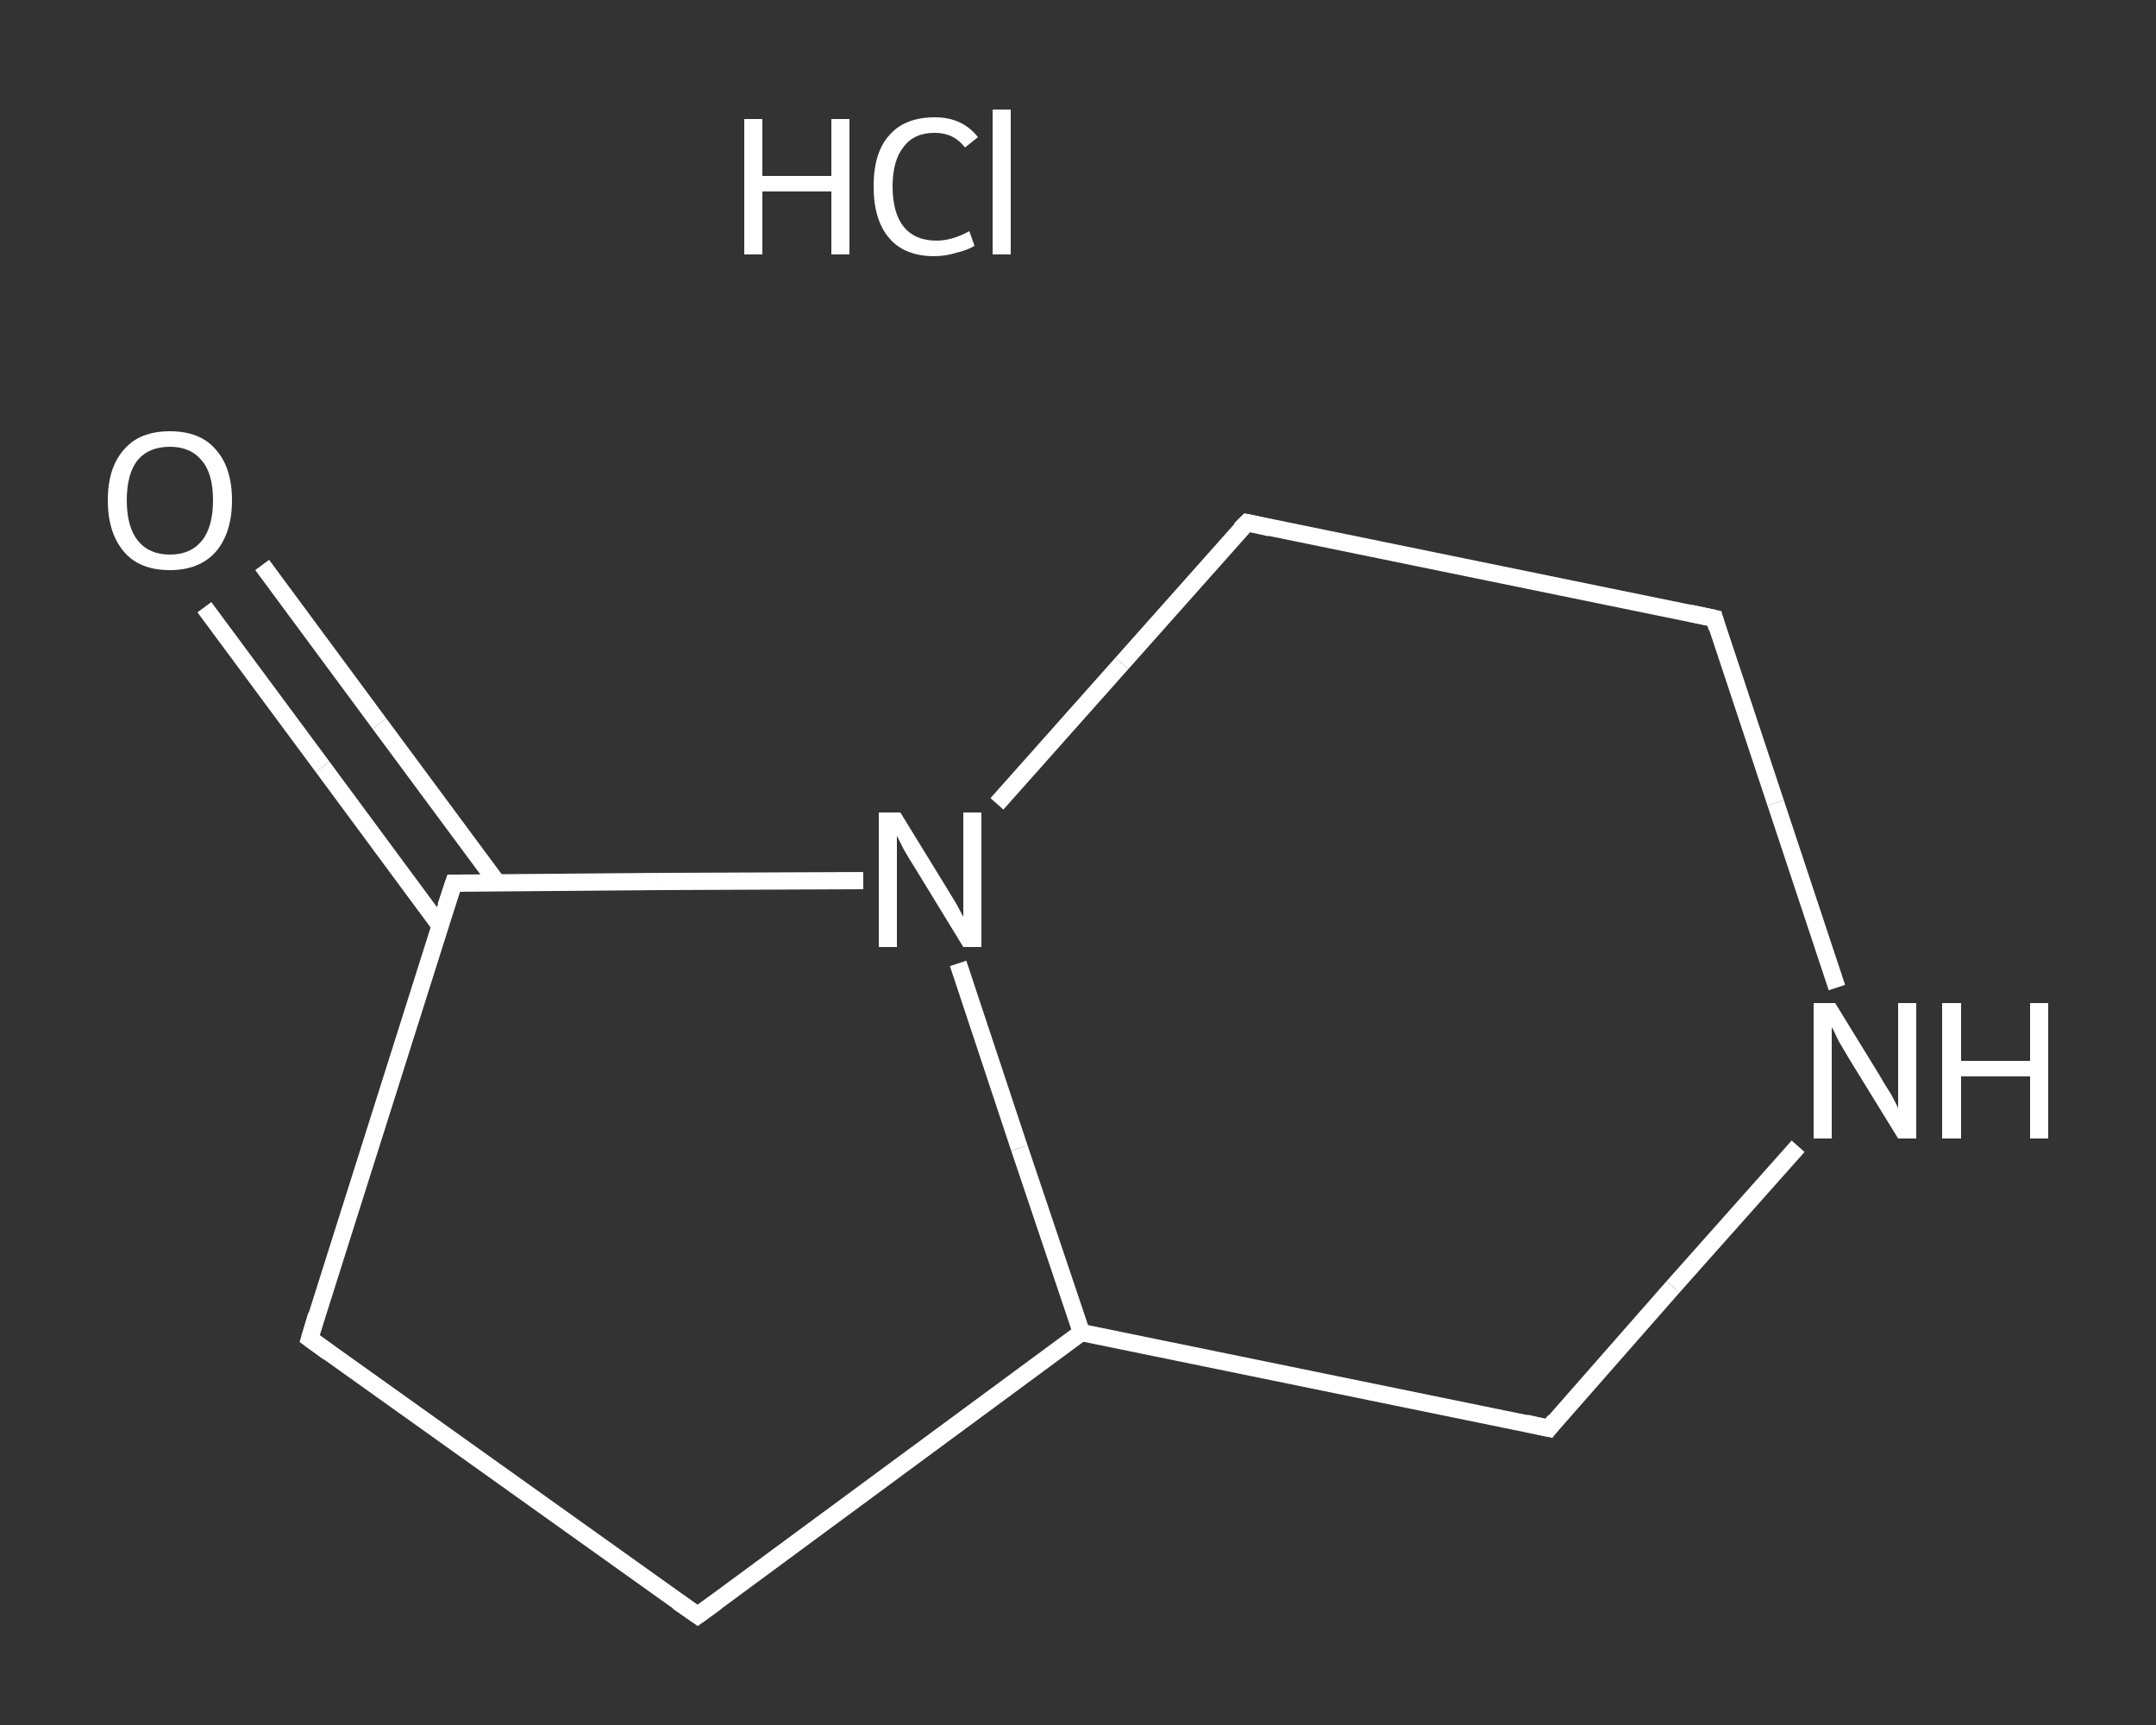 <?xml version='1.0' encoding='iso-8859-1'?>
<svg version='1.1' baseProfile='full'
              xmlns='http://www.w3.org/2000/svg'
                      xmlns:rdkit='http://www.rdkit.org/xml'
                      xmlns:xlink='http://www.w3.org/1999/xlink'
                  xml:space='preserve'
width='250px' height='200px' viewBox='0 0 250 200'>
<rect x="0" y="0" width="250" height="200" fill="#333333" stroke="none"/>
<!-- END OF HEADER -->
<rect style='opacity:1.0;fill:transparent;stroke:none' width='250.0' height='200.0' x='0.0' y='0.0'> </rect>
<path class='bond-0 atom-1 atom-2' d='M 30.4,65.5 L 44.0,83.9' style='fill:none;fill-rule:evenodd;stroke:#FFFFFF;stroke-width:2.0px;stroke-linecap:butt;stroke-linejoin:miter;stroke-opacity:1' />
<path class='bond-0 atom-1 atom-2' d='M 44.0,83.9 L 57.7,102.4' style='fill:none;fill-rule:evenodd;stroke:#FFFFFF;stroke-width:2.0px;stroke-linecap:butt;stroke-linejoin:miter;stroke-opacity:1' />
<path class='bond-0 atom-1 atom-2' d='M 23.7,70.4 L 37.4,88.9' style='fill:none;fill-rule:evenodd;stroke:#FFFFFF;stroke-width:2.0px;stroke-linecap:butt;stroke-linejoin:miter;stroke-opacity:1' />
<path class='bond-0 atom-1 atom-2' d='M 37.4,88.9 L 51.0,107.3' style='fill:none;fill-rule:evenodd;stroke:#FFFFFF;stroke-width:2.0px;stroke-linecap:butt;stroke-linejoin:miter;stroke-opacity:1' />
<path class='bond-1 atom-2 atom-3' d='M 52.6,102.4 L 35.9,155.2' style='fill:none;fill-rule:evenodd;stroke:#FFFFFF;stroke-width:2.0px;stroke-linecap:butt;stroke-linejoin:miter;stroke-opacity:1' />
<path class='bond-2 atom-3 atom-4' d='M 35.9,155.2 L 80.9,187.3' style='fill:none;fill-rule:evenodd;stroke:#FFFFFF;stroke-width:2.0px;stroke-linecap:butt;stroke-linejoin:miter;stroke-opacity:1' />
<path class='bond-3 atom-4 atom-5' d='M 80.9,187.3 L 125.4,154.5' style='fill:none;fill-rule:evenodd;stroke:#FFFFFF;stroke-width:2.0px;stroke-linecap:butt;stroke-linejoin:miter;stroke-opacity:1' />
<path class='bond-4 atom-5 atom-6' d='M 125.4,154.5 L 179.6,165.6' style='fill:none;fill-rule:evenodd;stroke:#FFFFFF;stroke-width:2.0px;stroke-linecap:butt;stroke-linejoin:miter;stroke-opacity:1' />
<path class='bond-5 atom-6 atom-7' d='M 179.6,165.6 L 194.0,149.2' style='fill:none;fill-rule:evenodd;stroke:#FFFFFF;stroke-width:2.0px;stroke-linecap:butt;stroke-linejoin:miter;stroke-opacity:1' />
<path class='bond-5 atom-6 atom-7' d='M 194.0,149.2 L 208.5,132.9' style='fill:none;fill-rule:evenodd;stroke:#FFFFFF;stroke-width:2.0px;stroke-linecap:butt;stroke-linejoin:miter;stroke-opacity:1' />
<path class='bond-6 atom-7 atom-8' d='M 213.0,114.5 L 205.9,93.1' style='fill:none;fill-rule:evenodd;stroke:#FFFFFF;stroke-width:2.0px;stroke-linecap:butt;stroke-linejoin:miter;stroke-opacity:1' />
<path class='bond-6 atom-7 atom-8' d='M 205.9,93.1 L 198.8,71.7' style='fill:none;fill-rule:evenodd;stroke:#FFFFFF;stroke-width:2.0px;stroke-linecap:butt;stroke-linejoin:miter;stroke-opacity:1' />
<path class='bond-7 atom-8 atom-9' d='M 198.8,71.7 L 144.6,60.6' style='fill:none;fill-rule:evenodd;stroke:#FFFFFF;stroke-width:2.0px;stroke-linecap:butt;stroke-linejoin:miter;stroke-opacity:1' />
<path class='bond-8 atom-9 atom-10' d='M 144.6,60.6 L 130.1,76.9' style='fill:none;fill-rule:evenodd;stroke:#FFFFFF;stroke-width:2.0px;stroke-linecap:butt;stroke-linejoin:miter;stroke-opacity:1' />
<path class='bond-8 atom-9 atom-10' d='M 130.1,76.9 L 115.6,93.2' style='fill:none;fill-rule:evenodd;stroke:#FFFFFF;stroke-width:2.0px;stroke-linecap:butt;stroke-linejoin:miter;stroke-opacity:1' />
<path class='bond-9 atom-10 atom-2' d='M 100.1,102.1 L 76.3,102.2' style='fill:none;fill-rule:evenodd;stroke:#FFFFFF;stroke-width:2.0px;stroke-linecap:butt;stroke-linejoin:miter;stroke-opacity:1' />
<path class='bond-9 atom-10 atom-2' d='M 76.3,102.2 L 52.6,102.4' style='fill:none;fill-rule:evenodd;stroke:#FFFFFF;stroke-width:2.0px;stroke-linecap:butt;stroke-linejoin:miter;stroke-opacity:1' />
<path class='bond-10 atom-10 atom-5' d='M 111.1,111.7 L 118.2,133.1' style='fill:none;fill-rule:evenodd;stroke:#FFFFFF;stroke-width:2.0px;stroke-linecap:butt;stroke-linejoin:miter;stroke-opacity:1' />
<path class='bond-10 atom-10 atom-5' d='M 118.2,133.1 L 125.4,154.5' style='fill:none;fill-rule:evenodd;stroke:#FFFFFF;stroke-width:2.0px;stroke-linecap:butt;stroke-linejoin:miter;stroke-opacity:1' />
<path d='M 51.7,105.1 L 52.6,102.4 L 53.7,102.4' style='fill:none;stroke:#FFFFFF;stroke-width:2.0px;stroke-linecap:butt;stroke-linejoin:miter;stroke-opacity:1;' />
<path d='M 36.7,152.5 L 35.9,155.2 L 38.1,156.8' style='fill:none;stroke:#FFFFFF;stroke-width:2.0px;stroke-linecap:butt;stroke-linejoin:miter;stroke-opacity:1;' />
<path d='M 78.6,185.7 L 80.9,187.3 L 83.1,185.7' style='fill:none;stroke:#FFFFFF;stroke-width:2.0px;stroke-linecap:butt;stroke-linejoin:miter;stroke-opacity:1;' />
<path d='M 176.9,165.0 L 179.6,165.6 L 180.3,164.7' style='fill:none;stroke:#FFFFFF;stroke-width:2.0px;stroke-linecap:butt;stroke-linejoin:miter;stroke-opacity:1;' />
<path d='M 199.1,72.8 L 198.8,71.7 L 196.0,71.1' style='fill:none;stroke:#FFFFFF;stroke-width:2.0px;stroke-linecap:butt;stroke-linejoin:miter;stroke-opacity:1;' />
<path d='M 147.3,61.2 L 144.6,60.6 L 143.8,61.4' style='fill:none;stroke:#FFFFFF;stroke-width:2.0px;stroke-linecap:butt;stroke-linejoin:miter;stroke-opacity:1;' />
<path class='atom-0' d='M 86.3 13.8
L 88.4 13.8
L 88.4 20.4
L 96.4 20.4
L 96.4 13.8
L 98.5 13.8
L 98.5 29.5
L 96.4 29.5
L 96.4 22.2
L 88.4 22.2
L 88.4 29.5
L 86.3 29.5
L 86.3 13.8
' fill='#FFFFFF'/>
<path class='atom-0' d='M 101.3 21.6
Q 101.3 17.7, 103.1 15.7
Q 104.9 13.6, 108.4 13.6
Q 111.6 13.6, 113.4 15.9
L 111.9 17.1
Q 110.6 15.4, 108.4 15.4
Q 106.0 15.4, 104.8 17.0
Q 103.5 18.6, 103.5 21.6
Q 103.5 24.7, 104.8 26.3
Q 106.1 27.9, 108.6 27.9
Q 110.4 27.9, 112.4 26.8
L 113.0 28.5
Q 112.2 29.0, 110.9 29.3
Q 109.7 29.7, 108.3 29.7
Q 104.9 29.7, 103.1 27.6
Q 101.3 25.5, 101.3 21.6
' fill='#FFFFFF'/>
<path class='atom-0' d='M 115.1 12.7
L 117.2 12.7
L 117.2 29.5
L 115.1 29.5
L 115.1 12.7
' fill='#FFFFFF'/>
<path class='atom-1' d='M 12.5 58.0
Q 12.5 54.2, 14.4 52.1
Q 16.2 50.0, 19.7 50.0
Q 23.2 50.0, 25.0 52.1
Q 26.9 54.2, 26.9 58.0
Q 26.9 61.8, 25.0 64.0
Q 23.1 66.1, 19.7 66.1
Q 16.2 66.1, 14.4 64.0
Q 12.5 61.8, 12.5 58.0
M 19.7 64.3
Q 22.1 64.3, 23.4 62.7
Q 24.7 61.1, 24.7 58.0
Q 24.7 54.9, 23.4 53.4
Q 22.1 51.8, 19.7 51.8
Q 17.3 51.8, 16.0 53.3
Q 14.7 54.9, 14.7 58.0
Q 14.7 61.1, 16.0 62.7
Q 17.3 64.3, 19.7 64.3
' fill='#FFFFFF'/>
<path class='atom-7' d='M 212.8 116.3
L 217.9 124.6
Q 218.4 125.5, 219.3 126.9
Q 220.1 128.4, 220.1 128.5
L 220.1 116.3
L 222.2 116.3
L 222.2 132.0
L 220.1 132.0
L 214.5 122.9
Q 213.9 121.9, 213.2 120.7
Q 212.6 119.4, 212.4 119.1
L 212.4 132.0
L 210.3 132.0
L 210.3 116.3
L 212.8 116.3
' fill='#FFFFFF'/>
<path class='atom-7' d='M 225.2 116.3
L 227.4 116.3
L 227.4 123.0
L 235.4 123.0
L 235.4 116.3
L 237.5 116.3
L 237.5 132.0
L 235.4 132.0
L 235.4 124.8
L 227.4 124.8
L 227.4 132.0
L 225.2 132.0
L 225.2 116.3
' fill='#FFFFFF'/>
<path class='atom-10' d='M 104.4 94.2
L 109.5 102.5
Q 110.0 103.3, 110.9 104.8
Q 111.7 106.3, 111.7 106.3
L 111.7 94.2
L 113.8 94.2
L 113.8 109.8
L 111.7 109.8
L 106.2 100.8
Q 105.5 99.7, 104.8 98.5
Q 104.2 97.3, 104.0 96.9
L 104.0 109.8
L 101.9 109.8
L 101.9 94.2
L 104.4 94.2
' fill='#FFFFFF'/>
</svg>
